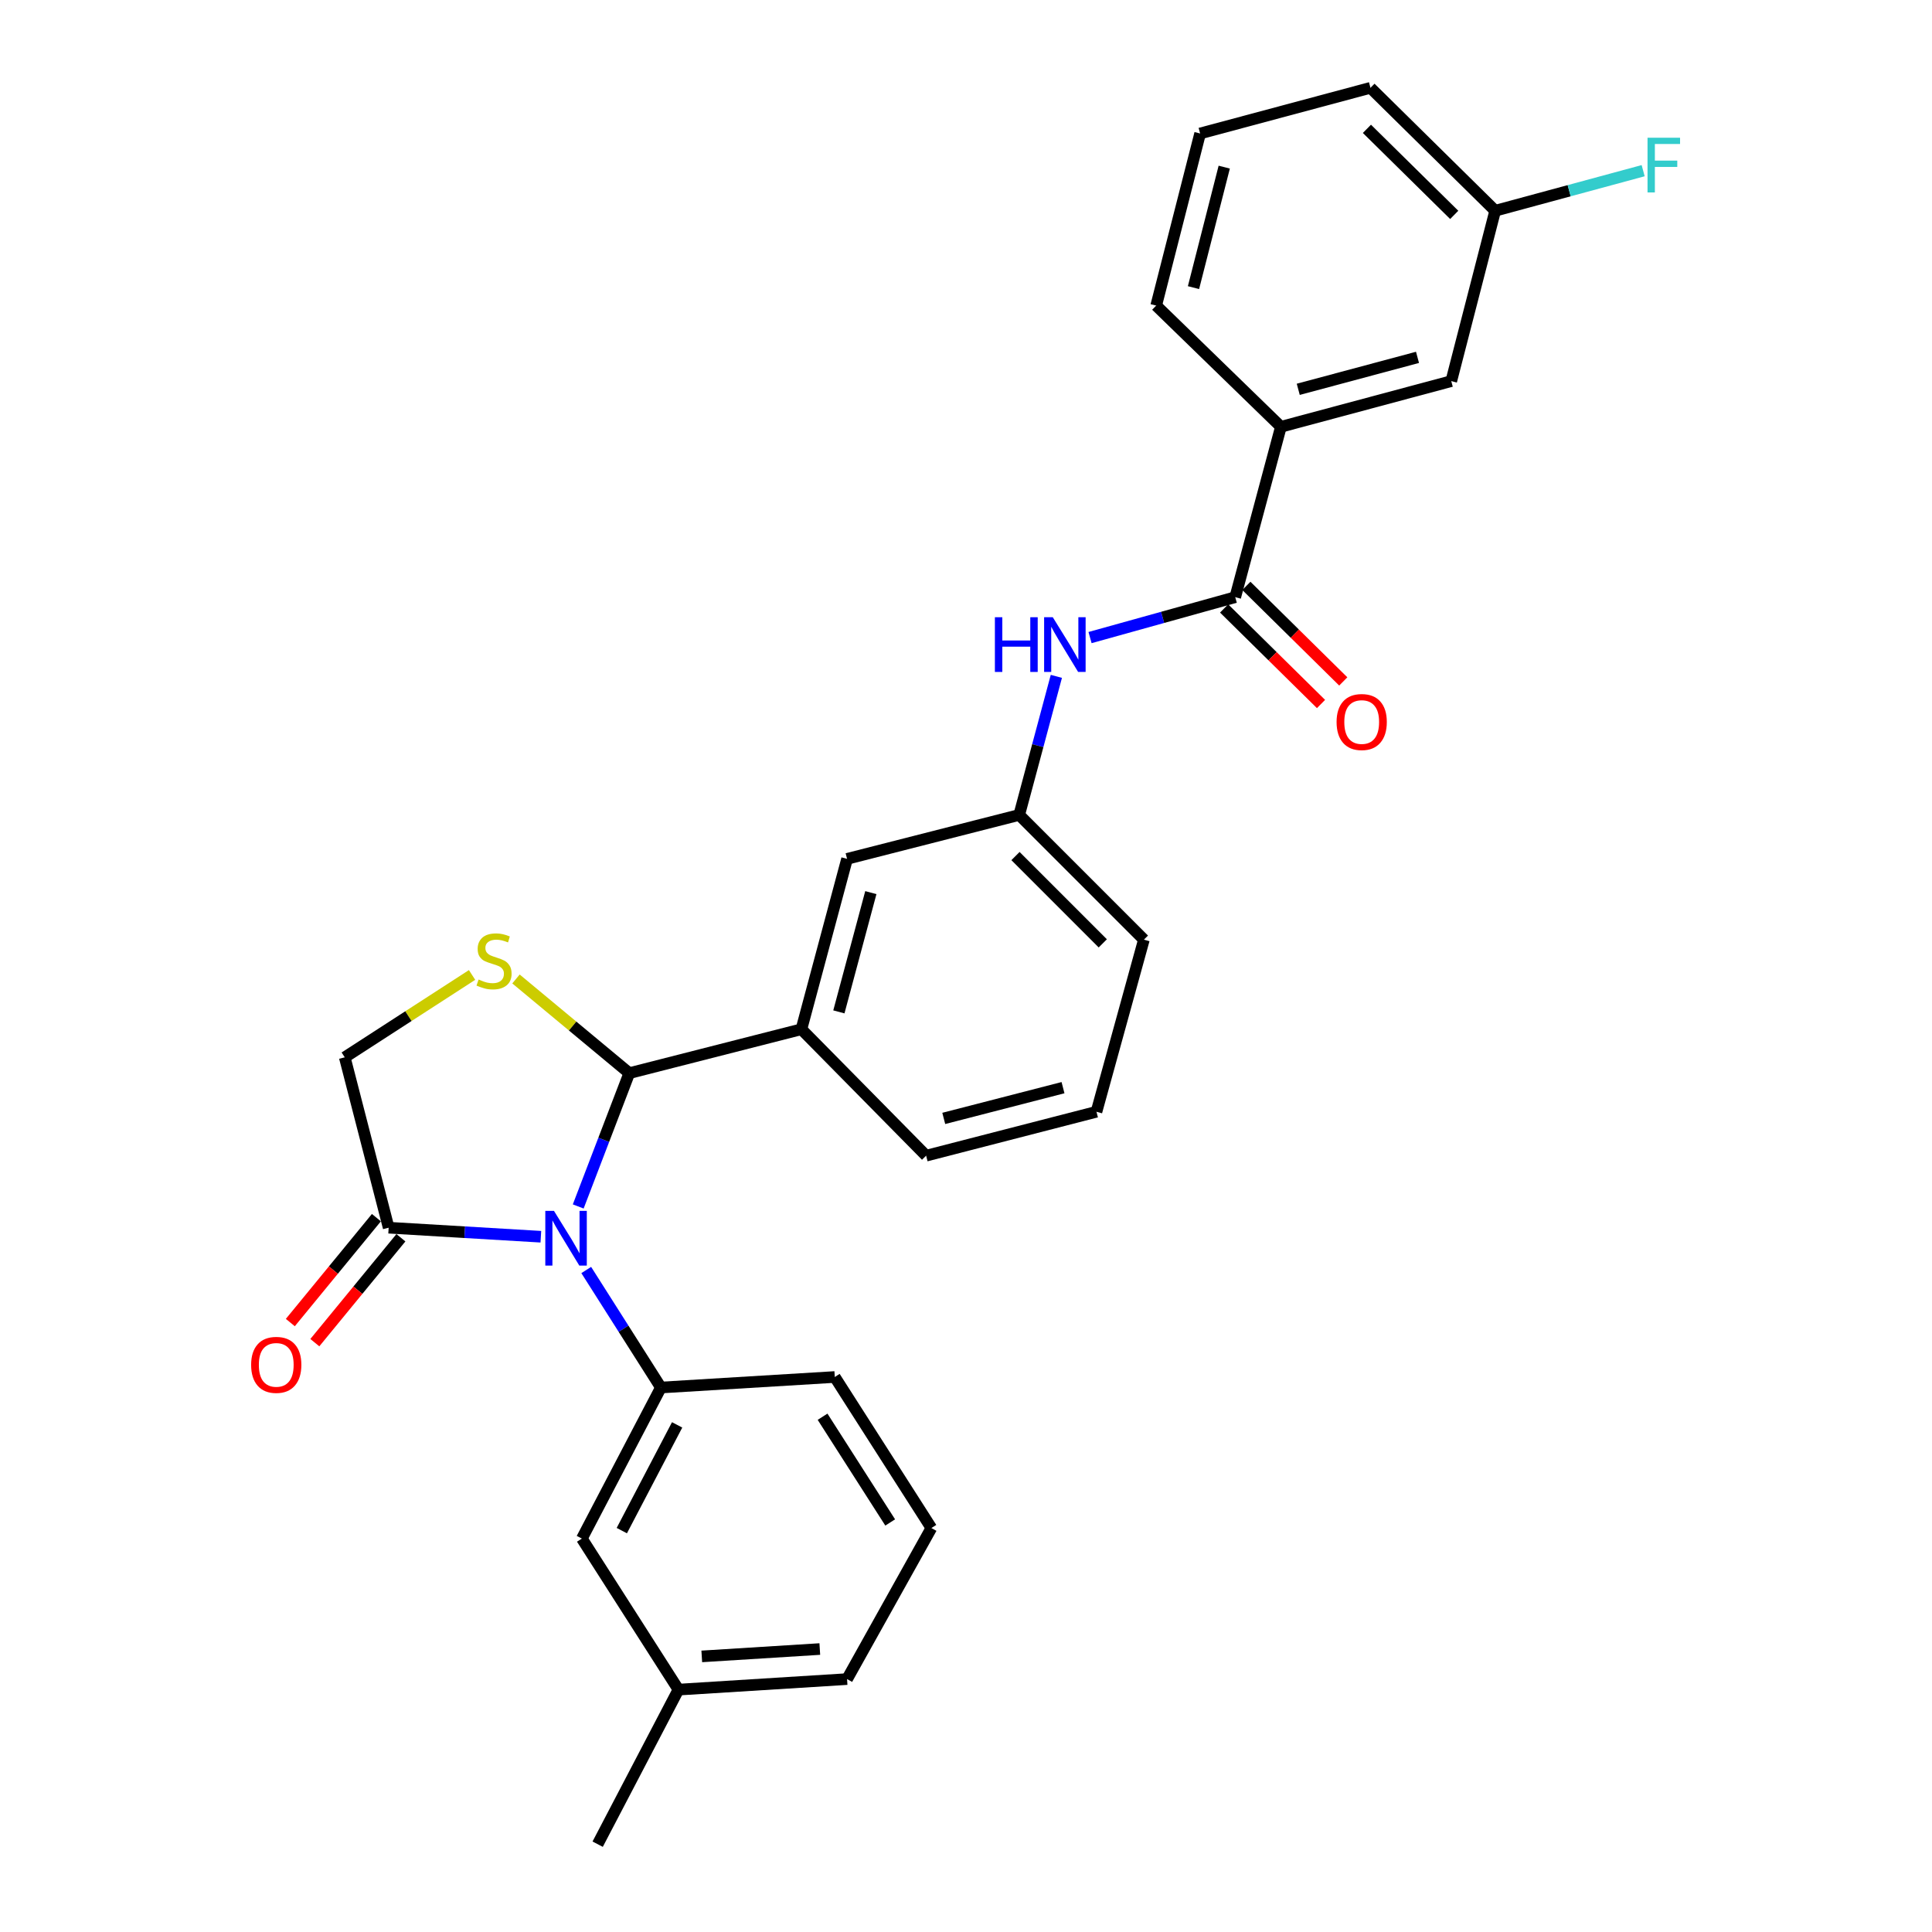 <?xml version='1.0' encoding='iso-8859-1'?>
<svg version='1.1' baseProfile='full'
              xmlns='http://www.w3.org/2000/svg'
                      xmlns:rdkit='http://www.rdkit.org/xml'
                      xmlns:xlink='http://www.w3.org/1999/xlink'
                  xml:space='preserve'
width='1000px' height='1000px' viewBox='0 0 1000 1000'>
<!-- END OF HEADER -->
<rect style='opacity:1.0;fill:#FFFFFF;stroke:none' width='1000' height='1000' x='0' y='0'> </rect>
<path class='bond-0' d='M 564.203,330.01 L 601.781,319.551' style='fill:none;fill-rule:evenodd;stroke:#0000FF;stroke-width:6px;stroke-linecap:butt;stroke-linejoin:miter;stroke-opacity:1' />
<path class='bond-0' d='M 601.781,319.551 L 639.36,309.091' style='fill:none;fill-rule:evenodd;stroke:#000000;stroke-width:6px;stroke-linecap:butt;stroke-linejoin:miter;stroke-opacity:1' />
<path class='bond-1' d='M 546.767,350.079 L 537.153,385.946' style='fill:none;fill-rule:evenodd;stroke:#0000FF;stroke-width:6px;stroke-linecap:butt;stroke-linejoin:miter;stroke-opacity:1' />
<path class='bond-1' d='M 537.153,385.946 L 527.539,421.813' style='fill:none;fill-rule:evenodd;stroke:#000000;stroke-width:6px;stroke-linecap:butt;stroke-linejoin:miter;stroke-opacity:1' />
<path class='bond-2' d='M 662.994,220.905 L 751.171,197.27' style='fill:none;fill-rule:evenodd;stroke:#000000;stroke-width:6px;stroke-linecap:butt;stroke-linejoin:miter;stroke-opacity:1' />
<path class='bond-2' d='M 671.973,201.513 L 733.697,184.968' style='fill:none;fill-rule:evenodd;stroke:#000000;stroke-width:6px;stroke-linecap:butt;stroke-linejoin:miter;stroke-opacity:1' />
<path class='bond-3' d='M 662.994,220.905 L 598.443,158.177' style='fill:none;fill-rule:evenodd;stroke:#000000;stroke-width:6px;stroke-linecap:butt;stroke-linejoin:miter;stroke-opacity:1' />
<path class='bond-4' d='M 662.994,220.905 L 639.36,309.091' style='fill:none;fill-rule:evenodd;stroke:#000000;stroke-width:6px;stroke-linecap:butt;stroke-linejoin:miter;stroke-opacity:1' />
<path class='bond-5' d='M 633.6,314.932 L 658.677,339.66' style='fill:none;fill-rule:evenodd;stroke:#000000;stroke-width:6px;stroke-linecap:butt;stroke-linejoin:miter;stroke-opacity:1' />
<path class='bond-5' d='M 658.677,339.66 L 683.755,364.389' style='fill:none;fill-rule:evenodd;stroke:#FF0000;stroke-width:6px;stroke-linecap:butt;stroke-linejoin:miter;stroke-opacity:1' />
<path class='bond-5' d='M 645.119,303.25 L 670.197,327.978' style='fill:none;fill-rule:evenodd;stroke:#000000;stroke-width:6px;stroke-linecap:butt;stroke-linejoin:miter;stroke-opacity:1' />
<path class='bond-5' d='M 670.197,327.978 L 695.275,352.706' style='fill:none;fill-rule:evenodd;stroke:#FF0000;stroke-width:6px;stroke-linecap:butt;stroke-linejoin:miter;stroke-opacity:1' />
<path class='bond-6' d='M 751.171,197.27 L 773.903,109.085' style='fill:none;fill-rule:evenodd;stroke:#000000;stroke-width:6px;stroke-linecap:butt;stroke-linejoin:miter;stroke-opacity:1' />
<path class='bond-7' d='M 244.337,504.638 L 211.39,525.954' style='fill:none;fill-rule:evenodd;stroke:#CCCC00;stroke-width:6px;stroke-linecap:butt;stroke-linejoin:miter;stroke-opacity:1' />
<path class='bond-7' d='M 211.39,525.954 L 178.443,547.269' style='fill:none;fill-rule:evenodd;stroke:#000000;stroke-width:6px;stroke-linecap:butt;stroke-linejoin:miter;stroke-opacity:1' />
<path class='bond-8' d='M 267.074,506.713 L 296.397,531.083' style='fill:none;fill-rule:evenodd;stroke:#CCCC00;stroke-width:6px;stroke-linecap:butt;stroke-linejoin:miter;stroke-opacity:1' />
<path class='bond-8' d='M 296.397,531.083 L 325.72,555.454' style='fill:none;fill-rule:evenodd;stroke:#000000;stroke-width:6px;stroke-linecap:butt;stroke-linejoin:miter;stroke-opacity:1' />
<path class='bond-9' d='M 178.443,547.269 L 201.166,635.455' style='fill:none;fill-rule:evenodd;stroke:#000000;stroke-width:6px;stroke-linecap:butt;stroke-linejoin:miter;stroke-opacity:1' />
<path class='bond-10' d='M 201.166,635.455 L 240.558,637.793' style='fill:none;fill-rule:evenodd;stroke:#000000;stroke-width:6px;stroke-linecap:butt;stroke-linejoin:miter;stroke-opacity:1' />
<path class='bond-10' d='M 240.558,637.793 L 279.949,640.131' style='fill:none;fill-rule:evenodd;stroke:#0000FF;stroke-width:6px;stroke-linecap:butt;stroke-linejoin:miter;stroke-opacity:1' />
<path class='bond-11' d='M 194.824,630.252 L 172.549,657.402' style='fill:none;fill-rule:evenodd;stroke:#000000;stroke-width:6px;stroke-linecap:butt;stroke-linejoin:miter;stroke-opacity:1' />
<path class='bond-11' d='M 172.549,657.402 L 150.274,684.552' style='fill:none;fill-rule:evenodd;stroke:#FF0000;stroke-width:6px;stroke-linecap:butt;stroke-linejoin:miter;stroke-opacity:1' />
<path class='bond-11' d='M 207.508,640.658 L 185.233,667.808' style='fill:none;fill-rule:evenodd;stroke:#000000;stroke-width:6px;stroke-linecap:butt;stroke-linejoin:miter;stroke-opacity:1' />
<path class='bond-11' d='M 185.233,667.808 L 162.958,694.958' style='fill:none;fill-rule:evenodd;stroke:#FF0000;stroke-width:6px;stroke-linecap:butt;stroke-linejoin:miter;stroke-opacity:1' />
<path class='bond-12' d='M 299.289,624.458 L 312.504,589.956' style='fill:none;fill-rule:evenodd;stroke:#0000FF;stroke-width:6px;stroke-linecap:butt;stroke-linejoin:miter;stroke-opacity:1' />
<path class='bond-12' d='M 312.504,589.956 L 325.72,555.454' style='fill:none;fill-rule:evenodd;stroke:#000000;stroke-width:6px;stroke-linecap:butt;stroke-linejoin:miter;stroke-opacity:1' />
<path class='bond-13' d='M 303.438,657.354 L 322.76,687.768' style='fill:none;fill-rule:evenodd;stroke:#0000FF;stroke-width:6px;stroke-linecap:butt;stroke-linejoin:miter;stroke-opacity:1' />
<path class='bond-13' d='M 322.76,687.768 L 342.081,718.181' style='fill:none;fill-rule:evenodd;stroke:#000000;stroke-width:6px;stroke-linecap:butt;stroke-linejoin:miter;stroke-opacity:1' />
<path class='bond-14' d='M 325.72,555.454 L 414.808,532.731' style='fill:none;fill-rule:evenodd;stroke:#000000;stroke-width:6px;stroke-linecap:butt;stroke-linejoin:miter;stroke-opacity:1' />
<path class='bond-15' d='M 527.539,421.813 L 592.081,486.364' style='fill:none;fill-rule:evenodd;stroke:#000000;stroke-width:6px;stroke-linecap:butt;stroke-linejoin:miter;stroke-opacity:1' />
<path class='bond-15' d='M 525.619,443.096 L 570.798,488.282' style='fill:none;fill-rule:evenodd;stroke:#000000;stroke-width:6px;stroke-linecap:butt;stroke-linejoin:miter;stroke-opacity:1' />
<path class='bond-16' d='M 527.539,421.813 L 438.442,444.546' style='fill:none;fill-rule:evenodd;stroke:#000000;stroke-width:6px;stroke-linecap:butt;stroke-linejoin:miter;stroke-opacity:1' />
<path class='bond-17' d='M 592.081,486.364 L 567.535,575.452' style='fill:none;fill-rule:evenodd;stroke:#000000;stroke-width:6px;stroke-linecap:butt;stroke-linejoin:miter;stroke-opacity:1' />
<path class='bond-18' d='M 301.174,796.367 L 342.081,718.181' style='fill:none;fill-rule:evenodd;stroke:#000000;stroke-width:6px;stroke-linecap:butt;stroke-linejoin:miter;stroke-opacity:1' />
<path class='bond-18' d='M 321.847,792.245 L 350.482,737.515' style='fill:none;fill-rule:evenodd;stroke:#000000;stroke-width:6px;stroke-linecap:butt;stroke-linejoin:miter;stroke-opacity:1' />
<path class='bond-19' d='M 301.174,796.367 L 351.168,874.545' style='fill:none;fill-rule:evenodd;stroke:#000000;stroke-width:6px;stroke-linecap:butt;stroke-linejoin:miter;stroke-opacity:1' />
<path class='bond-20' d='M 342.081,718.181 L 432.08,712.73' style='fill:none;fill-rule:evenodd;stroke:#000000;stroke-width:6px;stroke-linecap:butt;stroke-linejoin:miter;stroke-opacity:1' />
<path class='bond-21' d='M 351.168,874.545 L 438.442,869.094' style='fill:none;fill-rule:evenodd;stroke:#000000;stroke-width:6px;stroke-linecap:butt;stroke-linejoin:miter;stroke-opacity:1' />
<path class='bond-21' d='M 363.237,857.353 L 424.329,853.537' style='fill:none;fill-rule:evenodd;stroke:#000000;stroke-width:6px;stroke-linecap:butt;stroke-linejoin:miter;stroke-opacity:1' />
<path class='bond-22' d='M 351.168,874.545 L 309.35,954.545' style='fill:none;fill-rule:evenodd;stroke:#000000;stroke-width:6px;stroke-linecap:butt;stroke-linejoin:miter;stroke-opacity:1' />
<path class='bond-23' d='M 482.084,790.908 L 438.442,869.094' style='fill:none;fill-rule:evenodd;stroke:#000000;stroke-width:6px;stroke-linecap:butt;stroke-linejoin:miter;stroke-opacity:1' />
<path class='bond-24' d='M 482.084,790.908 L 432.08,712.73' style='fill:none;fill-rule:evenodd;stroke:#000000;stroke-width:6px;stroke-linecap:butt;stroke-linejoin:miter;stroke-opacity:1' />
<path class='bond-24' d='M 460.762,788.021 L 425.76,733.297' style='fill:none;fill-rule:evenodd;stroke:#000000;stroke-width:6px;stroke-linecap:butt;stroke-linejoin:miter;stroke-opacity:1' />
<path class='bond-25' d='M 567.535,575.452 L 479.359,598.185' style='fill:none;fill-rule:evenodd;stroke:#000000;stroke-width:6px;stroke-linecap:butt;stroke-linejoin:miter;stroke-opacity:1' />
<path class='bond-25' d='M 550.213,562.975 L 488.489,578.888' style='fill:none;fill-rule:evenodd;stroke:#000000;stroke-width:6px;stroke-linecap:butt;stroke-linejoin:miter;stroke-opacity:1' />
<path class='bond-26' d='M 479.359,598.185 L 414.808,532.731' style='fill:none;fill-rule:evenodd;stroke:#000000;stroke-width:6px;stroke-linecap:butt;stroke-linejoin:miter;stroke-opacity:1' />
<path class='bond-27' d='M 414.808,532.731 L 438.442,444.546' style='fill:none;fill-rule:evenodd;stroke:#000000;stroke-width:6px;stroke-linecap:butt;stroke-linejoin:miter;stroke-opacity:1' />
<path class='bond-27' d='M 434.2,523.751 L 450.744,462.021' style='fill:none;fill-rule:evenodd;stroke:#000000;stroke-width:6px;stroke-linecap:butt;stroke-linejoin:miter;stroke-opacity:1' />
<path class='bond-28' d='M 773.903,109.085 L 812.2,98.714' style='fill:none;fill-rule:evenodd;stroke:#000000;stroke-width:6px;stroke-linecap:butt;stroke-linejoin:miter;stroke-opacity:1' />
<path class='bond-28' d='M 812.2,98.714 L 850.497,88.343' style='fill:none;fill-rule:evenodd;stroke:#33CCCC;stroke-width:6px;stroke-linecap:butt;stroke-linejoin:miter;stroke-opacity:1' />
<path class='bond-29' d='M 773.903,109.085 L 709.352,45.455' style='fill:none;fill-rule:evenodd;stroke:#000000;stroke-width:6px;stroke-linecap:butt;stroke-linejoin:miter;stroke-opacity:1' />
<path class='bond-29' d='M 752.703,111.225 L 707.517,66.683' style='fill:none;fill-rule:evenodd;stroke:#000000;stroke-width:6px;stroke-linecap:butt;stroke-linejoin:miter;stroke-opacity:1' />
<path class='bond-30' d='M 598.443,158.177 L 621.176,69.089' style='fill:none;fill-rule:evenodd;stroke:#000000;stroke-width:6px;stroke-linecap:butt;stroke-linejoin:miter;stroke-opacity:1' />
<path class='bond-30' d='M 617.75,148.87 L 633.663,86.509' style='fill:none;fill-rule:evenodd;stroke:#000000;stroke-width:6px;stroke-linecap:butt;stroke-linejoin:miter;stroke-opacity:1' />
<path class='bond-31' d='M 621.176,69.089 L 709.352,45.455' style='fill:none;fill-rule:evenodd;stroke:#000000;stroke-width:6px;stroke-linecap:butt;stroke-linejoin:miter;stroke-opacity:1' />
<path  class='atom-0' d='M 514.954 319.477
L 518.794 319.477
L 518.794 331.517
L 533.274 331.517
L 533.274 319.477
L 537.114 319.477
L 537.114 347.797
L 533.274 347.797
L 533.274 334.717
L 518.794 334.717
L 518.794 347.797
L 514.954 347.797
L 514.954 319.477
' fill='#0000FF'/>
<path  class='atom-0' d='M 544.914 319.477
L 554.194 334.477
Q 555.114 335.957, 556.594 338.637
Q 558.074 341.317, 558.154 341.477
L 558.154 319.477
L 561.914 319.477
L 561.914 347.797
L 558.034 347.797
L 548.074 331.397
Q 546.914 329.477, 545.674 327.277
Q 544.474 325.077, 544.114 324.397
L 544.114 347.797
L 540.434 347.797
L 540.434 319.477
L 544.914 319.477
' fill='#0000FF'/>
<path  class='atom-3' d='M 691.813 373.713
Q 691.813 366.913, 695.173 363.113
Q 698.533 359.313, 704.813 359.313
Q 711.093 359.313, 714.453 363.113
Q 717.813 366.913, 717.813 373.713
Q 717.813 380.593, 714.413 384.513
Q 711.013 388.393, 704.813 388.393
Q 698.573 388.393, 695.173 384.513
Q 691.813 380.633, 691.813 373.713
M 704.813 385.193
Q 709.133 385.193, 711.453 382.313
Q 713.813 379.393, 713.813 373.713
Q 713.813 368.153, 711.453 365.353
Q 709.133 362.513, 704.813 362.513
Q 700.493 362.513, 698.133 365.313
Q 695.813 368.113, 695.813 373.713
Q 695.813 379.433, 698.133 382.313
Q 700.493 385.193, 704.813 385.193
' fill='#FF0000'/>
<path  class='atom-5' d='M 247.718 506.995
Q 248.038 507.115, 249.358 507.675
Q 250.678 508.235, 252.118 508.595
Q 253.598 508.915, 255.038 508.915
Q 257.718 508.915, 259.278 507.635
Q 260.838 506.315, 260.838 504.035
Q 260.838 502.475, 260.038 501.515
Q 259.278 500.555, 258.078 500.035
Q 256.878 499.515, 254.878 498.915
Q 252.358 498.155, 250.838 497.435
Q 249.358 496.715, 248.278 495.195
Q 247.238 493.675, 247.238 491.115
Q 247.238 487.555, 249.638 485.355
Q 252.078 483.155, 256.878 483.155
Q 260.158 483.155, 263.878 484.715
L 262.958 487.795
Q 259.558 486.395, 256.998 486.395
Q 254.238 486.395, 252.718 487.555
Q 251.198 488.675, 251.238 490.635
Q 251.238 492.155, 251.998 493.075
Q 252.798 493.995, 253.918 494.515
Q 255.078 495.035, 256.998 495.635
Q 259.558 496.435, 261.078 497.235
Q 262.598 498.035, 263.678 499.675
Q 264.798 501.275, 264.798 504.035
Q 264.798 507.955, 262.158 510.075
Q 259.558 512.155, 255.198 512.155
Q 252.678 512.155, 250.758 511.595
Q 248.878 511.075, 246.638 510.155
L 247.718 506.995
' fill='#CCCC00'/>
<path  class='atom-8' d='M 286.729 626.746
L 296.009 641.746
Q 296.929 643.226, 298.409 645.906
Q 299.889 648.586, 299.969 648.746
L 299.969 626.746
L 303.729 626.746
L 303.729 655.066
L 299.849 655.066
L 289.889 638.666
Q 288.729 636.746, 287.489 634.546
Q 286.289 632.346, 285.929 631.666
L 285.929 655.066
L 282.249 655.066
L 282.249 626.746
L 286.729 626.746
' fill='#0000FF'/>
<path  class='atom-10' d='M 129.986 706.448
Q 129.986 699.648, 133.346 695.848
Q 136.706 692.048, 142.986 692.048
Q 149.266 692.048, 152.626 695.848
Q 155.986 699.648, 155.986 706.448
Q 155.986 713.328, 152.586 717.248
Q 149.186 721.128, 142.986 721.128
Q 136.746 721.128, 133.346 717.248
Q 129.986 713.368, 129.986 706.448
M 142.986 717.928
Q 147.306 717.928, 149.626 715.048
Q 151.986 712.128, 151.986 706.448
Q 151.986 700.888, 149.626 698.088
Q 147.306 695.248, 142.986 695.248
Q 138.666 695.248, 136.306 698.048
Q 133.986 700.848, 133.986 706.448
Q 133.986 712.168, 136.306 715.048
Q 138.666 717.928, 142.986 717.928
' fill='#FF0000'/>
<path  class='atom-25' d='M 852.757 71.29
L 869.597 71.29
L 869.597 74.53
L 856.557 74.53
L 856.557 83.13
L 868.157 83.13
L 868.157 86.41
L 856.557 86.41
L 856.557 99.61
L 852.757 99.61
L 852.757 71.29
' fill='#33CCCC'/>
</svg>
